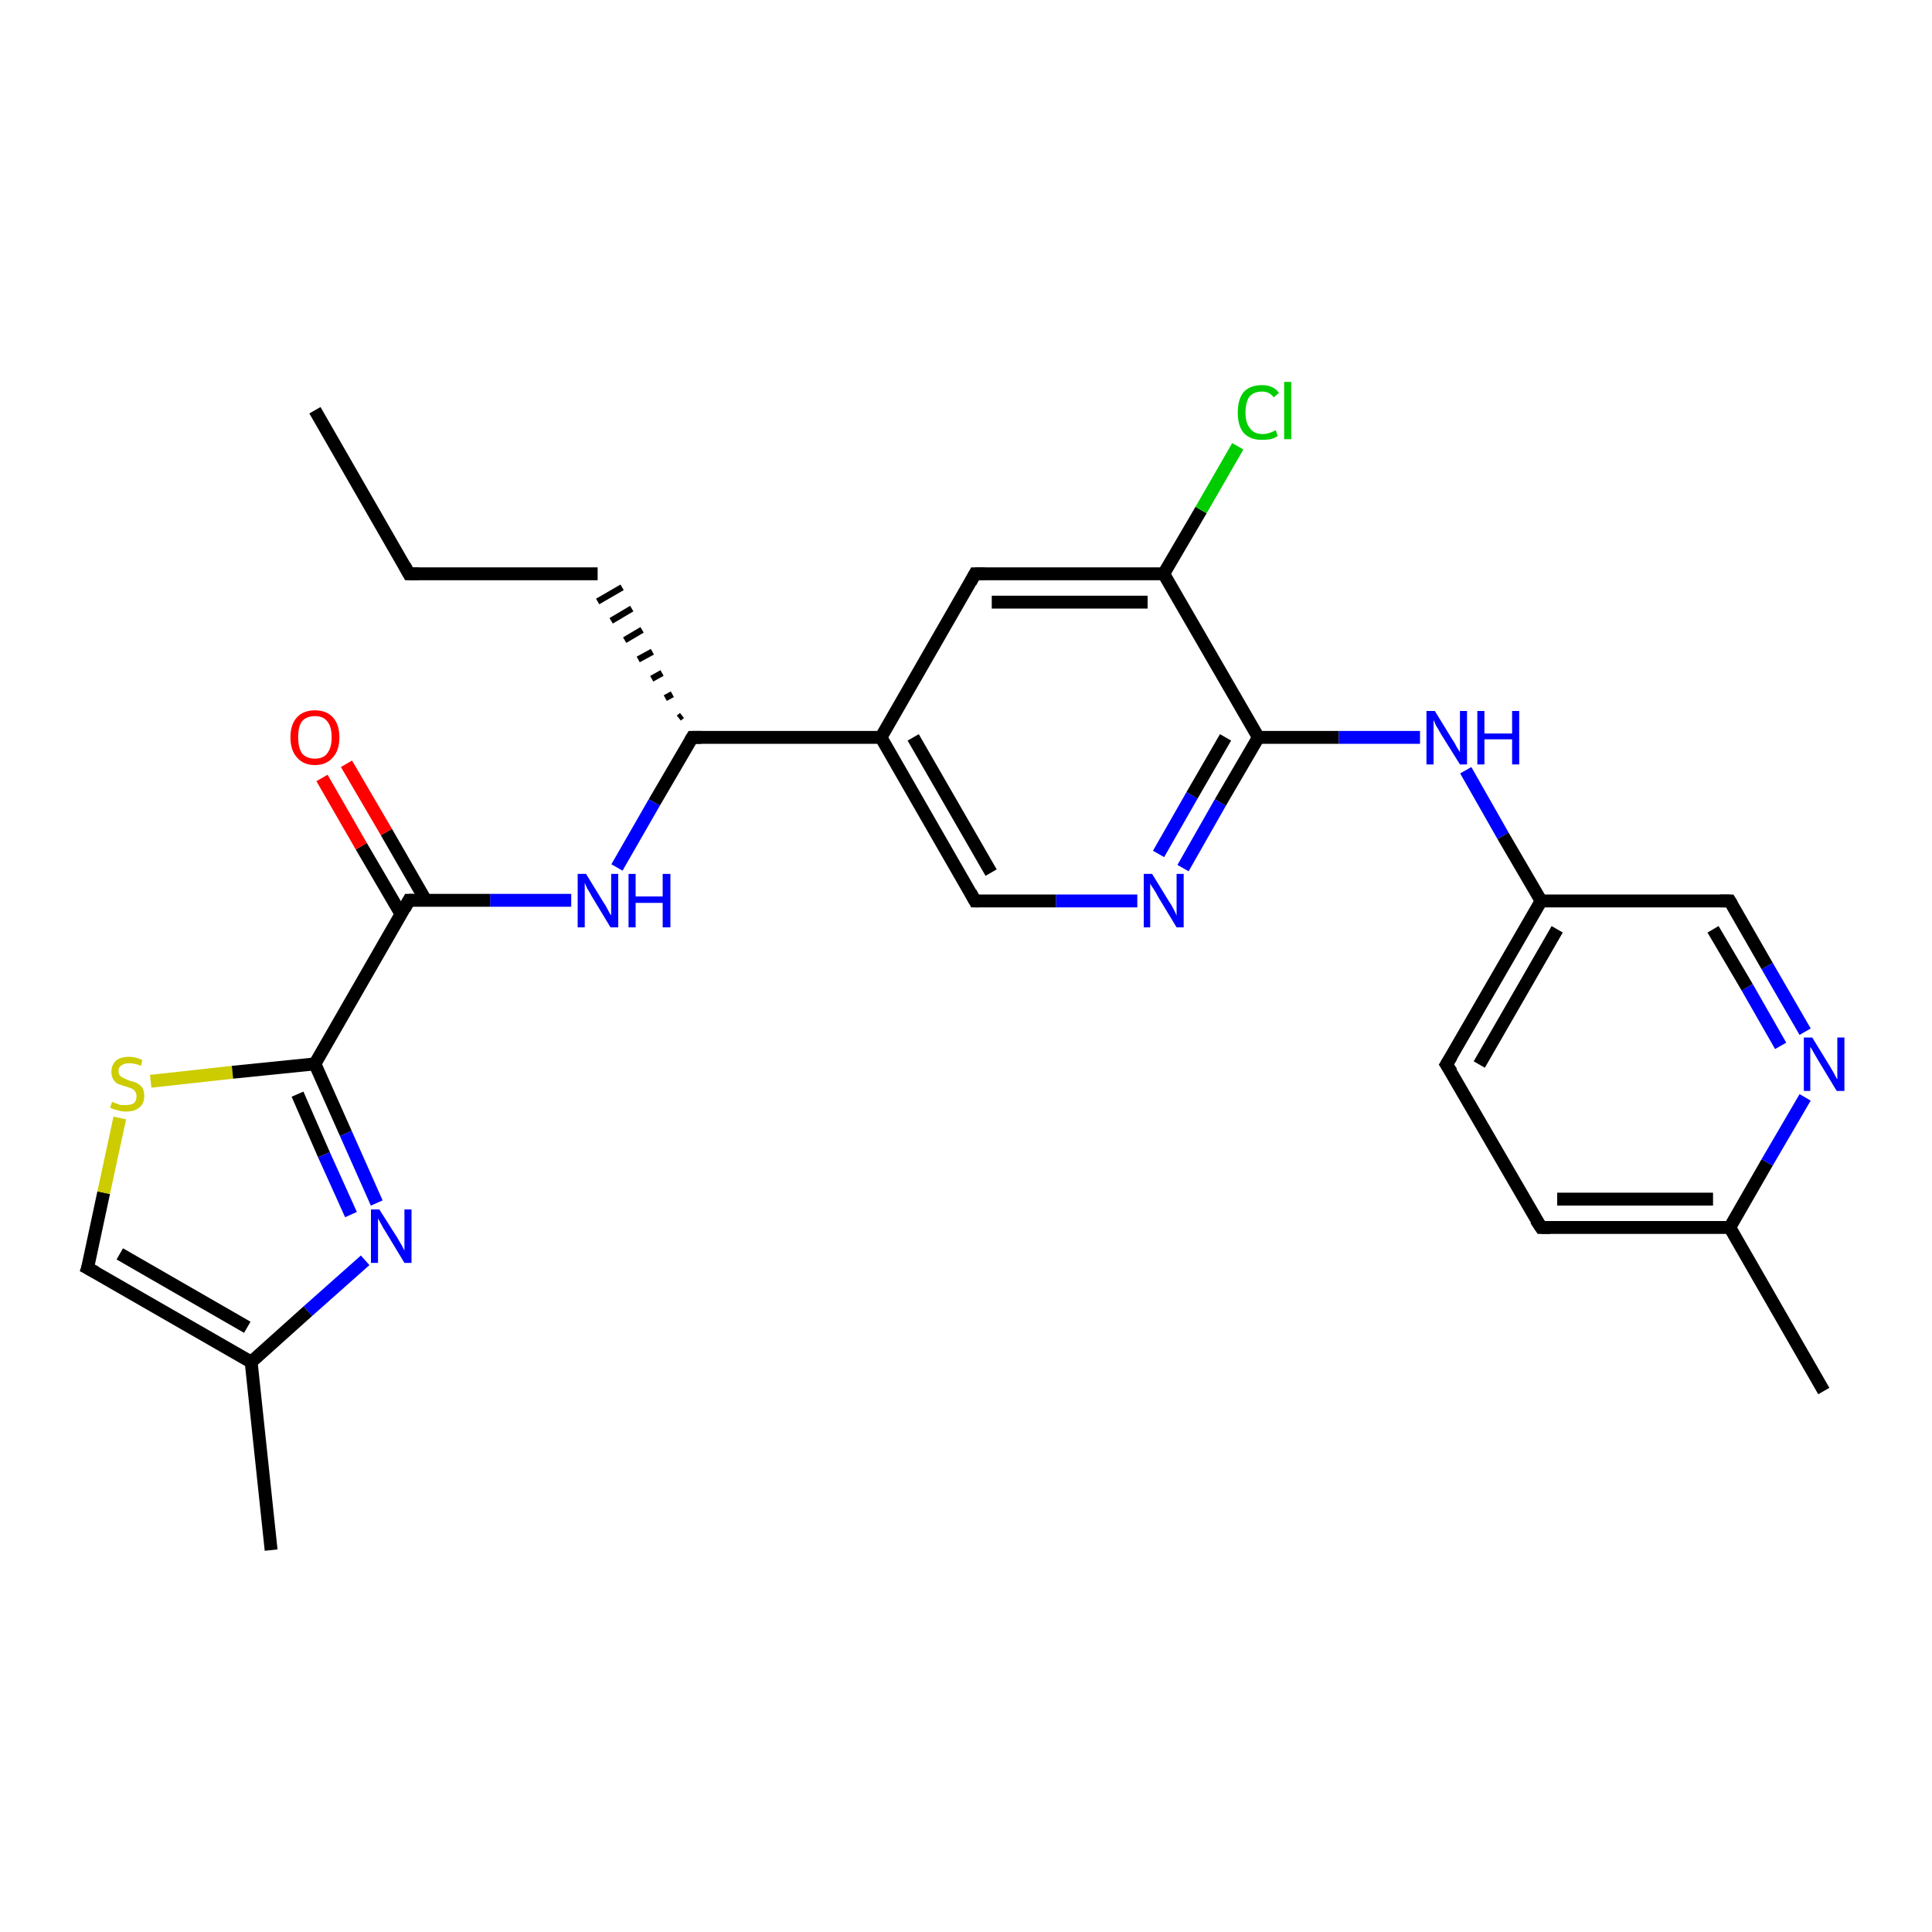 <?xml version='1.0' encoding='iso-8859-1'?>
<svg version='1.1' baseProfile='full'
              xmlns='http://www.w3.org/2000/svg'
                      xmlns:rdkit='http://www.rdkit.org/xml'
                      xmlns:xlink='http://www.w3.org/1999/xlink'
                  xml:space='preserve'
width='300px' height='300px' viewBox='0 0 300 300'>
<!-- END OF HEADER -->
<rect style='opacity:1.0;fill:#FFFFFF;stroke:none' width='300.0' height='300.0' x='0.0' y='0.0'> </rect>
<path class='bond-0 atom-0 atom-1' d='M 48.9,63.7 L 63.5,89.1' style='fill:none;fill-rule:evenodd;stroke:#000000;stroke-width:2.0px;stroke-linecap:butt;stroke-linejoin:miter;stroke-opacity:1' />
<path class='bond-1 atom-1 atom-2' d='M 63.5,89.1 L 92.8,89.1' style='fill:none;fill-rule:evenodd;stroke:#000000;stroke-width:2.0px;stroke-linecap:butt;stroke-linejoin:miter;stroke-opacity:1' />
<path class='bond-2 atom-3 atom-2' d='M 105.9,111.1 L 105.4,111.5' style='fill:none;fill-rule:evenodd;stroke:#000000;stroke-width:1.0px;stroke-linecap:butt;stroke-linejoin:miter;stroke-opacity:1' />
<path class='bond-2 atom-3 atom-2' d='M 104.4,107.8 L 103.3,108.4' style='fill:none;fill-rule:evenodd;stroke:#000000;stroke-width:1.0px;stroke-linecap:butt;stroke-linejoin:miter;stroke-opacity:1' />
<path class='bond-2 atom-3 atom-2' d='M 102.8,104.5 L 101.2,105.4' style='fill:none;fill-rule:evenodd;stroke:#000000;stroke-width:1.0px;stroke-linecap:butt;stroke-linejoin:miter;stroke-opacity:1' />
<path class='bond-2 atom-3 atom-2' d='M 101.3,101.2 L 99.1,102.4' style='fill:none;fill-rule:evenodd;stroke:#000000;stroke-width:1.0px;stroke-linecap:butt;stroke-linejoin:miter;stroke-opacity:1' />
<path class='bond-2 atom-3 atom-2' d='M 99.7,97.8 L 97.0,99.4' style='fill:none;fill-rule:evenodd;stroke:#000000;stroke-width:1.0px;stroke-linecap:butt;stroke-linejoin:miter;stroke-opacity:1' />
<path class='bond-2 atom-3 atom-2' d='M 98.1,94.5 L 94.9,96.4' style='fill:none;fill-rule:evenodd;stroke:#000000;stroke-width:1.0px;stroke-linecap:butt;stroke-linejoin:miter;stroke-opacity:1' />
<path class='bond-2 atom-3 atom-2' d='M 96.6,91.2 L 92.8,93.4' style='fill:none;fill-rule:evenodd;stroke:#000000;stroke-width:1.0px;stroke-linecap:butt;stroke-linejoin:miter;stroke-opacity:1' />
<path class='bond-3 atom-3 atom-4' d='M 107.5,114.5 L 101.6,124.6' style='fill:none;fill-rule:evenodd;stroke:#000000;stroke-width:2.0px;stroke-linecap:butt;stroke-linejoin:miter;stroke-opacity:1' />
<path class='bond-3 atom-3 atom-4' d='M 101.6,124.6 L 95.8,134.7' style='fill:none;fill-rule:evenodd;stroke:#0000FF;stroke-width:2.0px;stroke-linecap:butt;stroke-linejoin:miter;stroke-opacity:1' />
<path class='bond-4 atom-4 atom-5' d='M 88.7,139.8 L 76.1,139.8' style='fill:none;fill-rule:evenodd;stroke:#0000FF;stroke-width:2.0px;stroke-linecap:butt;stroke-linejoin:miter;stroke-opacity:1' />
<path class='bond-4 atom-4 atom-5' d='M 76.1,139.8 L 63.5,139.8' style='fill:none;fill-rule:evenodd;stroke:#000000;stroke-width:2.0px;stroke-linecap:butt;stroke-linejoin:miter;stroke-opacity:1' />
<path class='bond-5 atom-5 atom-6' d='M 66.1,139.8 L 60.0,129.2' style='fill:none;fill-rule:evenodd;stroke:#000000;stroke-width:2.0px;stroke-linecap:butt;stroke-linejoin:miter;stroke-opacity:1' />
<path class='bond-5 atom-5 atom-6' d='M 60.0,129.2 L 53.8,118.6' style='fill:none;fill-rule:evenodd;stroke:#FF0000;stroke-width:2.0px;stroke-linecap:butt;stroke-linejoin:miter;stroke-opacity:1' />
<path class='bond-5 atom-5 atom-6' d='M 62.3,142.0 L 56.1,131.4' style='fill:none;fill-rule:evenodd;stroke:#000000;stroke-width:2.0px;stroke-linecap:butt;stroke-linejoin:miter;stroke-opacity:1' />
<path class='bond-5 atom-5 atom-6' d='M 56.1,131.4 L 50.0,120.8' style='fill:none;fill-rule:evenodd;stroke:#FF0000;stroke-width:2.0px;stroke-linecap:butt;stroke-linejoin:miter;stroke-opacity:1' />
<path class='bond-6 atom-5 atom-7' d='M 63.5,139.8 L 48.9,165.2' style='fill:none;fill-rule:evenodd;stroke:#000000;stroke-width:2.0px;stroke-linecap:butt;stroke-linejoin:miter;stroke-opacity:1' />
<path class='bond-7 atom-7 atom-8' d='M 48.9,165.2 L 53.7,176.0' style='fill:none;fill-rule:evenodd;stroke:#000000;stroke-width:2.0px;stroke-linecap:butt;stroke-linejoin:miter;stroke-opacity:1' />
<path class='bond-7 atom-7 atom-8' d='M 53.7,176.0 L 58.5,186.8' style='fill:none;fill-rule:evenodd;stroke:#0000FF;stroke-width:2.0px;stroke-linecap:butt;stroke-linejoin:miter;stroke-opacity:1' />
<path class='bond-7 atom-7 atom-8' d='M 46.2,169.9 L 50.3,179.3' style='fill:none;fill-rule:evenodd;stroke:#000000;stroke-width:2.0px;stroke-linecap:butt;stroke-linejoin:miter;stroke-opacity:1' />
<path class='bond-7 atom-7 atom-8' d='M 50.3,179.3 L 54.5,188.6' style='fill:none;fill-rule:evenodd;stroke:#0000FF;stroke-width:2.0px;stroke-linecap:butt;stroke-linejoin:miter;stroke-opacity:1' />
<path class='bond-8 atom-8 atom-9' d='M 56.7,195.7 L 47.8,203.6' style='fill:none;fill-rule:evenodd;stroke:#0000FF;stroke-width:2.0px;stroke-linecap:butt;stroke-linejoin:miter;stroke-opacity:1' />
<path class='bond-8 atom-8 atom-9' d='M 47.8,203.6 L 39.0,211.5' style='fill:none;fill-rule:evenodd;stroke:#000000;stroke-width:2.0px;stroke-linecap:butt;stroke-linejoin:miter;stroke-opacity:1' />
<path class='bond-9 atom-9 atom-10' d='M 39.0,211.5 L 42.1,240.7' style='fill:none;fill-rule:evenodd;stroke:#000000;stroke-width:2.0px;stroke-linecap:butt;stroke-linejoin:miter;stroke-opacity:1' />
<path class='bond-10 atom-9 atom-11' d='M 39.0,211.5 L 13.6,196.9' style='fill:none;fill-rule:evenodd;stroke:#000000;stroke-width:2.0px;stroke-linecap:butt;stroke-linejoin:miter;stroke-opacity:1' />
<path class='bond-10 atom-9 atom-11' d='M 38.4,206.1 L 18.6,194.7' style='fill:none;fill-rule:evenodd;stroke:#000000;stroke-width:2.0px;stroke-linecap:butt;stroke-linejoin:miter;stroke-opacity:1' />
<path class='bond-11 atom-11 atom-12' d='M 13.6,196.9 L 16.1,185.2' style='fill:none;fill-rule:evenodd;stroke:#000000;stroke-width:2.0px;stroke-linecap:butt;stroke-linejoin:miter;stroke-opacity:1' />
<path class='bond-11 atom-11 atom-12' d='M 16.1,185.2 L 18.6,173.6' style='fill:none;fill-rule:evenodd;stroke:#CCCC00;stroke-width:2.0px;stroke-linecap:butt;stroke-linejoin:miter;stroke-opacity:1' />
<path class='bond-12 atom-3 atom-13' d='M 107.5,114.5 L 136.8,114.5' style='fill:none;fill-rule:evenodd;stroke:#000000;stroke-width:2.0px;stroke-linecap:butt;stroke-linejoin:miter;stroke-opacity:1' />
<path class='bond-13 atom-13 atom-14' d='M 136.8,114.5 L 151.4,139.9' style='fill:none;fill-rule:evenodd;stroke:#000000;stroke-width:2.0px;stroke-linecap:butt;stroke-linejoin:miter;stroke-opacity:1' />
<path class='bond-13 atom-13 atom-14' d='M 141.8,114.5 L 153.9,135.5' style='fill:none;fill-rule:evenodd;stroke:#000000;stroke-width:2.0px;stroke-linecap:butt;stroke-linejoin:miter;stroke-opacity:1' />
<path class='bond-14 atom-14 atom-15' d='M 151.4,139.9 L 164.0,139.9' style='fill:none;fill-rule:evenodd;stroke:#000000;stroke-width:2.0px;stroke-linecap:butt;stroke-linejoin:miter;stroke-opacity:1' />
<path class='bond-14 atom-14 atom-15' d='M 164.0,139.9 L 176.6,139.9' style='fill:none;fill-rule:evenodd;stroke:#0000FF;stroke-width:2.0px;stroke-linecap:butt;stroke-linejoin:miter;stroke-opacity:1' />
<path class='bond-15 atom-15 atom-16' d='M 183.7,134.8 L 189.5,124.6' style='fill:none;fill-rule:evenodd;stroke:#0000FF;stroke-width:2.0px;stroke-linecap:butt;stroke-linejoin:miter;stroke-opacity:1' />
<path class='bond-15 atom-15 atom-16' d='M 189.5,124.6 L 195.4,114.5' style='fill:none;fill-rule:evenodd;stroke:#000000;stroke-width:2.0px;stroke-linecap:butt;stroke-linejoin:miter;stroke-opacity:1' />
<path class='bond-15 atom-15 atom-16' d='M 179.9,132.6 L 185.1,123.5' style='fill:none;fill-rule:evenodd;stroke:#0000FF;stroke-width:2.0px;stroke-linecap:butt;stroke-linejoin:miter;stroke-opacity:1' />
<path class='bond-15 atom-15 atom-16' d='M 185.1,123.5 L 190.3,114.5' style='fill:none;fill-rule:evenodd;stroke:#000000;stroke-width:2.0px;stroke-linecap:butt;stroke-linejoin:miter;stroke-opacity:1' />
<path class='bond-16 atom-16 atom-17' d='M 195.4,114.5 L 207.9,114.5' style='fill:none;fill-rule:evenodd;stroke:#000000;stroke-width:2.0px;stroke-linecap:butt;stroke-linejoin:miter;stroke-opacity:1' />
<path class='bond-16 atom-16 atom-17' d='M 207.9,114.5 L 220.5,114.5' style='fill:none;fill-rule:evenodd;stroke:#0000FF;stroke-width:2.0px;stroke-linecap:butt;stroke-linejoin:miter;stroke-opacity:1' />
<path class='bond-17 atom-17 atom-18' d='M 227.6,119.6 L 233.4,129.8' style='fill:none;fill-rule:evenodd;stroke:#0000FF;stroke-width:2.0px;stroke-linecap:butt;stroke-linejoin:miter;stroke-opacity:1' />
<path class='bond-17 atom-17 atom-18' d='M 233.4,129.8 L 239.3,139.9' style='fill:none;fill-rule:evenodd;stroke:#000000;stroke-width:2.0px;stroke-linecap:butt;stroke-linejoin:miter;stroke-opacity:1' />
<path class='bond-18 atom-18 atom-19' d='M 239.3,139.9 L 224.6,165.3' style='fill:none;fill-rule:evenodd;stroke:#000000;stroke-width:2.0px;stroke-linecap:butt;stroke-linejoin:miter;stroke-opacity:1' />
<path class='bond-18 atom-18 atom-19' d='M 241.8,144.3 L 229.7,165.3' style='fill:none;fill-rule:evenodd;stroke:#000000;stroke-width:2.0px;stroke-linecap:butt;stroke-linejoin:miter;stroke-opacity:1' />
<path class='bond-19 atom-19 atom-20' d='M 224.6,165.3 L 239.3,190.6' style='fill:none;fill-rule:evenodd;stroke:#000000;stroke-width:2.0px;stroke-linecap:butt;stroke-linejoin:miter;stroke-opacity:1' />
<path class='bond-20 atom-20 atom-21' d='M 239.3,190.6 L 268.6,190.6' style='fill:none;fill-rule:evenodd;stroke:#000000;stroke-width:2.0px;stroke-linecap:butt;stroke-linejoin:miter;stroke-opacity:1' />
<path class='bond-20 atom-20 atom-21' d='M 241.8,186.2 L 266.0,186.2' style='fill:none;fill-rule:evenodd;stroke:#000000;stroke-width:2.0px;stroke-linecap:butt;stroke-linejoin:miter;stroke-opacity:1' />
<path class='bond-21 atom-21 atom-22' d='M 268.6,190.6 L 283.2,216.0' style='fill:none;fill-rule:evenodd;stroke:#000000;stroke-width:2.0px;stroke-linecap:butt;stroke-linejoin:miter;stroke-opacity:1' />
<path class='bond-22 atom-21 atom-23' d='M 268.6,190.6 L 274.4,180.5' style='fill:none;fill-rule:evenodd;stroke:#000000;stroke-width:2.0px;stroke-linecap:butt;stroke-linejoin:miter;stroke-opacity:1' />
<path class='bond-22 atom-21 atom-23' d='M 274.4,180.5 L 280.3,170.4' style='fill:none;fill-rule:evenodd;stroke:#0000FF;stroke-width:2.0px;stroke-linecap:butt;stroke-linejoin:miter;stroke-opacity:1' />
<path class='bond-23 atom-23 atom-24' d='M 280.3,160.2 L 274.4,150.0' style='fill:none;fill-rule:evenodd;stroke:#0000FF;stroke-width:2.0px;stroke-linecap:butt;stroke-linejoin:miter;stroke-opacity:1' />
<path class='bond-23 atom-23 atom-24' d='M 274.4,150.0 L 268.6,139.9' style='fill:none;fill-rule:evenodd;stroke:#000000;stroke-width:2.0px;stroke-linecap:butt;stroke-linejoin:miter;stroke-opacity:1' />
<path class='bond-23 atom-23 atom-24' d='M 276.5,162.4 L 271.3,153.3' style='fill:none;fill-rule:evenodd;stroke:#0000FF;stroke-width:2.0px;stroke-linecap:butt;stroke-linejoin:miter;stroke-opacity:1' />
<path class='bond-23 atom-23 atom-24' d='M 271.3,153.3 L 266.0,144.3' style='fill:none;fill-rule:evenodd;stroke:#000000;stroke-width:2.0px;stroke-linecap:butt;stroke-linejoin:miter;stroke-opacity:1' />
<path class='bond-24 atom-16 atom-25' d='M 195.4,114.5 L 180.7,89.1' style='fill:none;fill-rule:evenodd;stroke:#000000;stroke-width:2.0px;stroke-linecap:butt;stroke-linejoin:miter;stroke-opacity:1' />
<path class='bond-25 atom-25 atom-26' d='M 180.7,89.1 L 186.5,79.2' style='fill:none;fill-rule:evenodd;stroke:#000000;stroke-width:2.0px;stroke-linecap:butt;stroke-linejoin:miter;stroke-opacity:1' />
<path class='bond-25 atom-25 atom-26' d='M 186.5,79.2 L 192.2,69.3' style='fill:none;fill-rule:evenodd;stroke:#00CC00;stroke-width:2.0px;stroke-linecap:butt;stroke-linejoin:miter;stroke-opacity:1' />
<path class='bond-26 atom-25 atom-27' d='M 180.7,89.1 L 151.4,89.1' style='fill:none;fill-rule:evenodd;stroke:#000000;stroke-width:2.0px;stroke-linecap:butt;stroke-linejoin:miter;stroke-opacity:1' />
<path class='bond-26 atom-25 atom-27' d='M 178.2,93.5 L 154.0,93.5' style='fill:none;fill-rule:evenodd;stroke:#000000;stroke-width:2.0px;stroke-linecap:butt;stroke-linejoin:miter;stroke-opacity:1' />
<path class='bond-27 atom-12 atom-7' d='M 23.4,167.9 L 36.1,166.5' style='fill:none;fill-rule:evenodd;stroke:#CCCC00;stroke-width:2.0px;stroke-linecap:butt;stroke-linejoin:miter;stroke-opacity:1' />
<path class='bond-27 atom-12 atom-7' d='M 36.1,166.5 L 48.9,165.2' style='fill:none;fill-rule:evenodd;stroke:#000000;stroke-width:2.0px;stroke-linecap:butt;stroke-linejoin:miter;stroke-opacity:1' />
<path class='bond-28 atom-27 atom-13' d='M 151.4,89.1 L 136.8,114.5' style='fill:none;fill-rule:evenodd;stroke:#000000;stroke-width:2.0px;stroke-linecap:butt;stroke-linejoin:miter;stroke-opacity:1' />
<path class='bond-29 atom-24 atom-18' d='M 268.6,139.9 L 239.3,139.9' style='fill:none;fill-rule:evenodd;stroke:#000000;stroke-width:2.0px;stroke-linecap:butt;stroke-linejoin:miter;stroke-opacity:1' />
<path d='M 62.8,87.8 L 63.5,89.1 L 65.0,89.1' style='fill:none;stroke:#000000;stroke-width:2.0px;stroke-linecap:butt;stroke-linejoin:miter;stroke-opacity:1;' />
<path d='M 107.2,115.0 L 107.5,114.5 L 108.9,114.5' style='fill:none;stroke:#000000;stroke-width:2.0px;stroke-linecap:butt;stroke-linejoin:miter;stroke-opacity:1;' />
<path d='M 64.2,139.8 L 63.5,139.8 L 62.8,141.1' style='fill:none;stroke:#000000;stroke-width:2.0px;stroke-linecap:butt;stroke-linejoin:miter;stroke-opacity:1;' />
<path d='M 14.9,197.6 L 13.6,196.9 L 13.8,196.3' style='fill:none;stroke:#000000;stroke-width:2.0px;stroke-linecap:butt;stroke-linejoin:miter;stroke-opacity:1;' />
<path d='M 150.7,138.6 L 151.4,139.9 L 152.0,139.9' style='fill:none;stroke:#000000;stroke-width:2.0px;stroke-linecap:butt;stroke-linejoin:miter;stroke-opacity:1;' />
<path d='M 225.4,164.0 L 224.6,165.3 L 225.4,166.5' style='fill:none;stroke:#000000;stroke-width:2.0px;stroke-linecap:butt;stroke-linejoin:miter;stroke-opacity:1;' />
<path d='M 238.5,189.4 L 239.3,190.6 L 240.7,190.6' style='fill:none;stroke:#000000;stroke-width:2.0px;stroke-linecap:butt;stroke-linejoin:miter;stroke-opacity:1;' />
<path d='M 268.9,140.4 L 268.6,139.9 L 267.1,139.9' style='fill:none;stroke:#000000;stroke-width:2.0px;stroke-linecap:butt;stroke-linejoin:miter;stroke-opacity:1;' />
<path d='M 152.9,89.1 L 151.4,89.1 L 150.7,90.4' style='fill:none;stroke:#000000;stroke-width:2.0px;stroke-linecap:butt;stroke-linejoin:miter;stroke-opacity:1;' />
<path class='atom-4' d='M 91.0 135.7
L 93.7 140.1
Q 94.0 140.5, 94.4 141.3
Q 94.8 142.1, 94.9 142.1
L 94.9 135.7
L 96.0 135.7
L 96.0 144.0
L 94.8 144.0
L 91.9 139.2
Q 91.6 138.6, 91.2 138.0
Q 90.9 137.3, 90.8 137.1
L 90.8 144.0
L 89.7 144.0
L 89.7 135.7
L 91.0 135.7
' fill='#0000FF'/>
<path class='atom-4' d='M 97.6 135.7
L 98.7 135.7
L 98.7 139.2
L 102.9 139.2
L 102.9 135.7
L 104.1 135.7
L 104.1 144.0
L 102.9 144.0
L 102.9 140.2
L 98.7 140.2
L 98.7 144.0
L 97.6 144.0
L 97.6 135.7
' fill='#0000FF'/>
<path class='atom-6' d='M 45.1 114.5
Q 45.1 112.5, 46.1 111.4
Q 47.1 110.3, 48.9 110.3
Q 50.7 110.3, 51.7 111.4
Q 52.7 112.5, 52.7 114.5
Q 52.7 116.5, 51.7 117.6
Q 50.7 118.8, 48.9 118.8
Q 47.1 118.8, 46.1 117.6
Q 45.1 116.5, 45.1 114.5
M 48.9 117.8
Q 50.2 117.8, 50.8 117.0
Q 51.5 116.1, 51.5 114.5
Q 51.5 112.8, 50.8 112.0
Q 50.2 111.2, 48.9 111.2
Q 47.6 111.2, 46.9 112.0
Q 46.3 112.8, 46.3 114.5
Q 46.3 116.1, 46.9 117.0
Q 47.6 117.8, 48.9 117.8
' fill='#FF0000'/>
<path class='atom-8' d='M 58.9 187.8
L 61.7 192.2
Q 61.9 192.6, 62.4 193.4
Q 62.8 194.2, 62.8 194.2
L 62.8 187.8
L 63.9 187.8
L 63.9 196.1
L 62.8 196.1
L 59.9 191.3
Q 59.5 190.7, 59.2 190.1
Q 58.8 189.4, 58.7 189.2
L 58.7 196.1
L 57.6 196.1
L 57.6 187.8
L 58.9 187.8
' fill='#0000FF'/>
<path class='atom-12' d='M 17.4 171.1
Q 17.5 171.1, 17.9 171.3
Q 18.3 171.4, 18.7 171.6
Q 19.1 171.6, 19.5 171.6
Q 20.3 171.6, 20.8 171.3
Q 21.2 170.9, 21.2 170.2
Q 21.2 169.8, 21.0 169.5
Q 20.8 169.2, 20.4 169.0
Q 20.1 168.9, 19.5 168.7
Q 18.8 168.5, 18.3 168.3
Q 17.9 168.1, 17.6 167.6
Q 17.3 167.2, 17.3 166.4
Q 17.3 165.4, 18.0 164.7
Q 18.7 164.1, 20.1 164.1
Q 21.0 164.1, 22.1 164.6
L 21.9 165.5
Q 20.9 165.1, 20.1 165.1
Q 19.3 165.1, 18.9 165.4
Q 18.4 165.7, 18.4 166.3
Q 18.4 166.7, 18.6 167.0
Q 18.9 167.3, 19.2 167.4
Q 19.6 167.6, 20.1 167.8
Q 20.9 168.0, 21.3 168.2
Q 21.8 168.5, 22.1 168.9
Q 22.4 169.4, 22.4 170.2
Q 22.4 171.4, 21.6 172.0
Q 20.9 172.6, 19.6 172.6
Q 18.8 172.6, 18.3 172.4
Q 17.7 172.3, 17.1 172.0
L 17.4 171.1
' fill='#CCCC00'/>
<path class='atom-15' d='M 178.9 135.7
L 181.6 140.1
Q 181.9 140.5, 182.3 141.3
Q 182.7 142.1, 182.7 142.2
L 182.7 135.7
L 183.8 135.7
L 183.8 144.0
L 182.7 144.0
L 179.8 139.2
Q 179.5 138.6, 179.1 138.0
Q 178.7 137.4, 178.6 137.2
L 178.6 144.0
L 177.6 144.0
L 177.6 135.7
L 178.9 135.7
' fill='#0000FF'/>
<path class='atom-17' d='M 222.8 110.4
L 225.5 114.8
Q 225.8 115.2, 226.2 116.0
Q 226.7 116.8, 226.7 116.8
L 226.7 110.4
L 227.8 110.4
L 227.8 118.7
L 226.7 118.7
L 223.7 113.9
Q 223.4 113.3, 223.0 112.7
Q 222.7 112.0, 222.6 111.8
L 222.6 118.7
L 221.5 118.7
L 221.5 110.4
L 222.8 110.4
' fill='#0000FF'/>
<path class='atom-17' d='M 229.4 110.4
L 230.5 110.4
L 230.5 113.9
L 234.8 113.9
L 234.8 110.4
L 235.9 110.4
L 235.9 118.7
L 234.8 118.7
L 234.8 114.8
L 230.5 114.8
L 230.5 118.7
L 229.4 118.7
L 229.4 110.4
' fill='#0000FF'/>
<path class='atom-23' d='M 281.4 161.1
L 284.1 165.5
Q 284.4 166.0, 284.8 166.7
Q 285.2 167.5, 285.3 167.6
L 285.3 161.1
L 286.4 161.1
L 286.4 169.4
L 285.2 169.4
L 282.3 164.6
Q 282.0 164.1, 281.6 163.4
Q 281.3 162.8, 281.1 162.6
L 281.1 169.4
L 280.1 169.4
L 280.1 161.1
L 281.4 161.1
' fill='#0000FF'/>
<path class='atom-26' d='M 192.2 64.1
Q 192.2 62.0, 193.1 60.9
Q 194.1 59.8, 196.0 59.8
Q 197.7 59.8, 198.6 61.0
L 197.8 61.7
Q 197.1 60.8, 196.0 60.8
Q 194.7 60.8, 194.0 61.6
Q 193.4 62.5, 193.4 64.1
Q 193.4 65.7, 194.1 66.5
Q 194.7 67.4, 196.1 67.4
Q 197.0 67.4, 198.1 66.8
L 198.4 67.7
Q 198.0 68.0, 197.3 68.2
Q 196.6 68.3, 195.9 68.3
Q 194.1 68.3, 193.1 67.2
Q 192.2 66.1, 192.2 64.1
' fill='#00CC00'/>
<path class='atom-26' d='M 199.4 59.3
L 200.5 59.3
L 200.5 68.2
L 199.4 68.2
L 199.4 59.3
' fill='#00CC00'/>
</svg>
